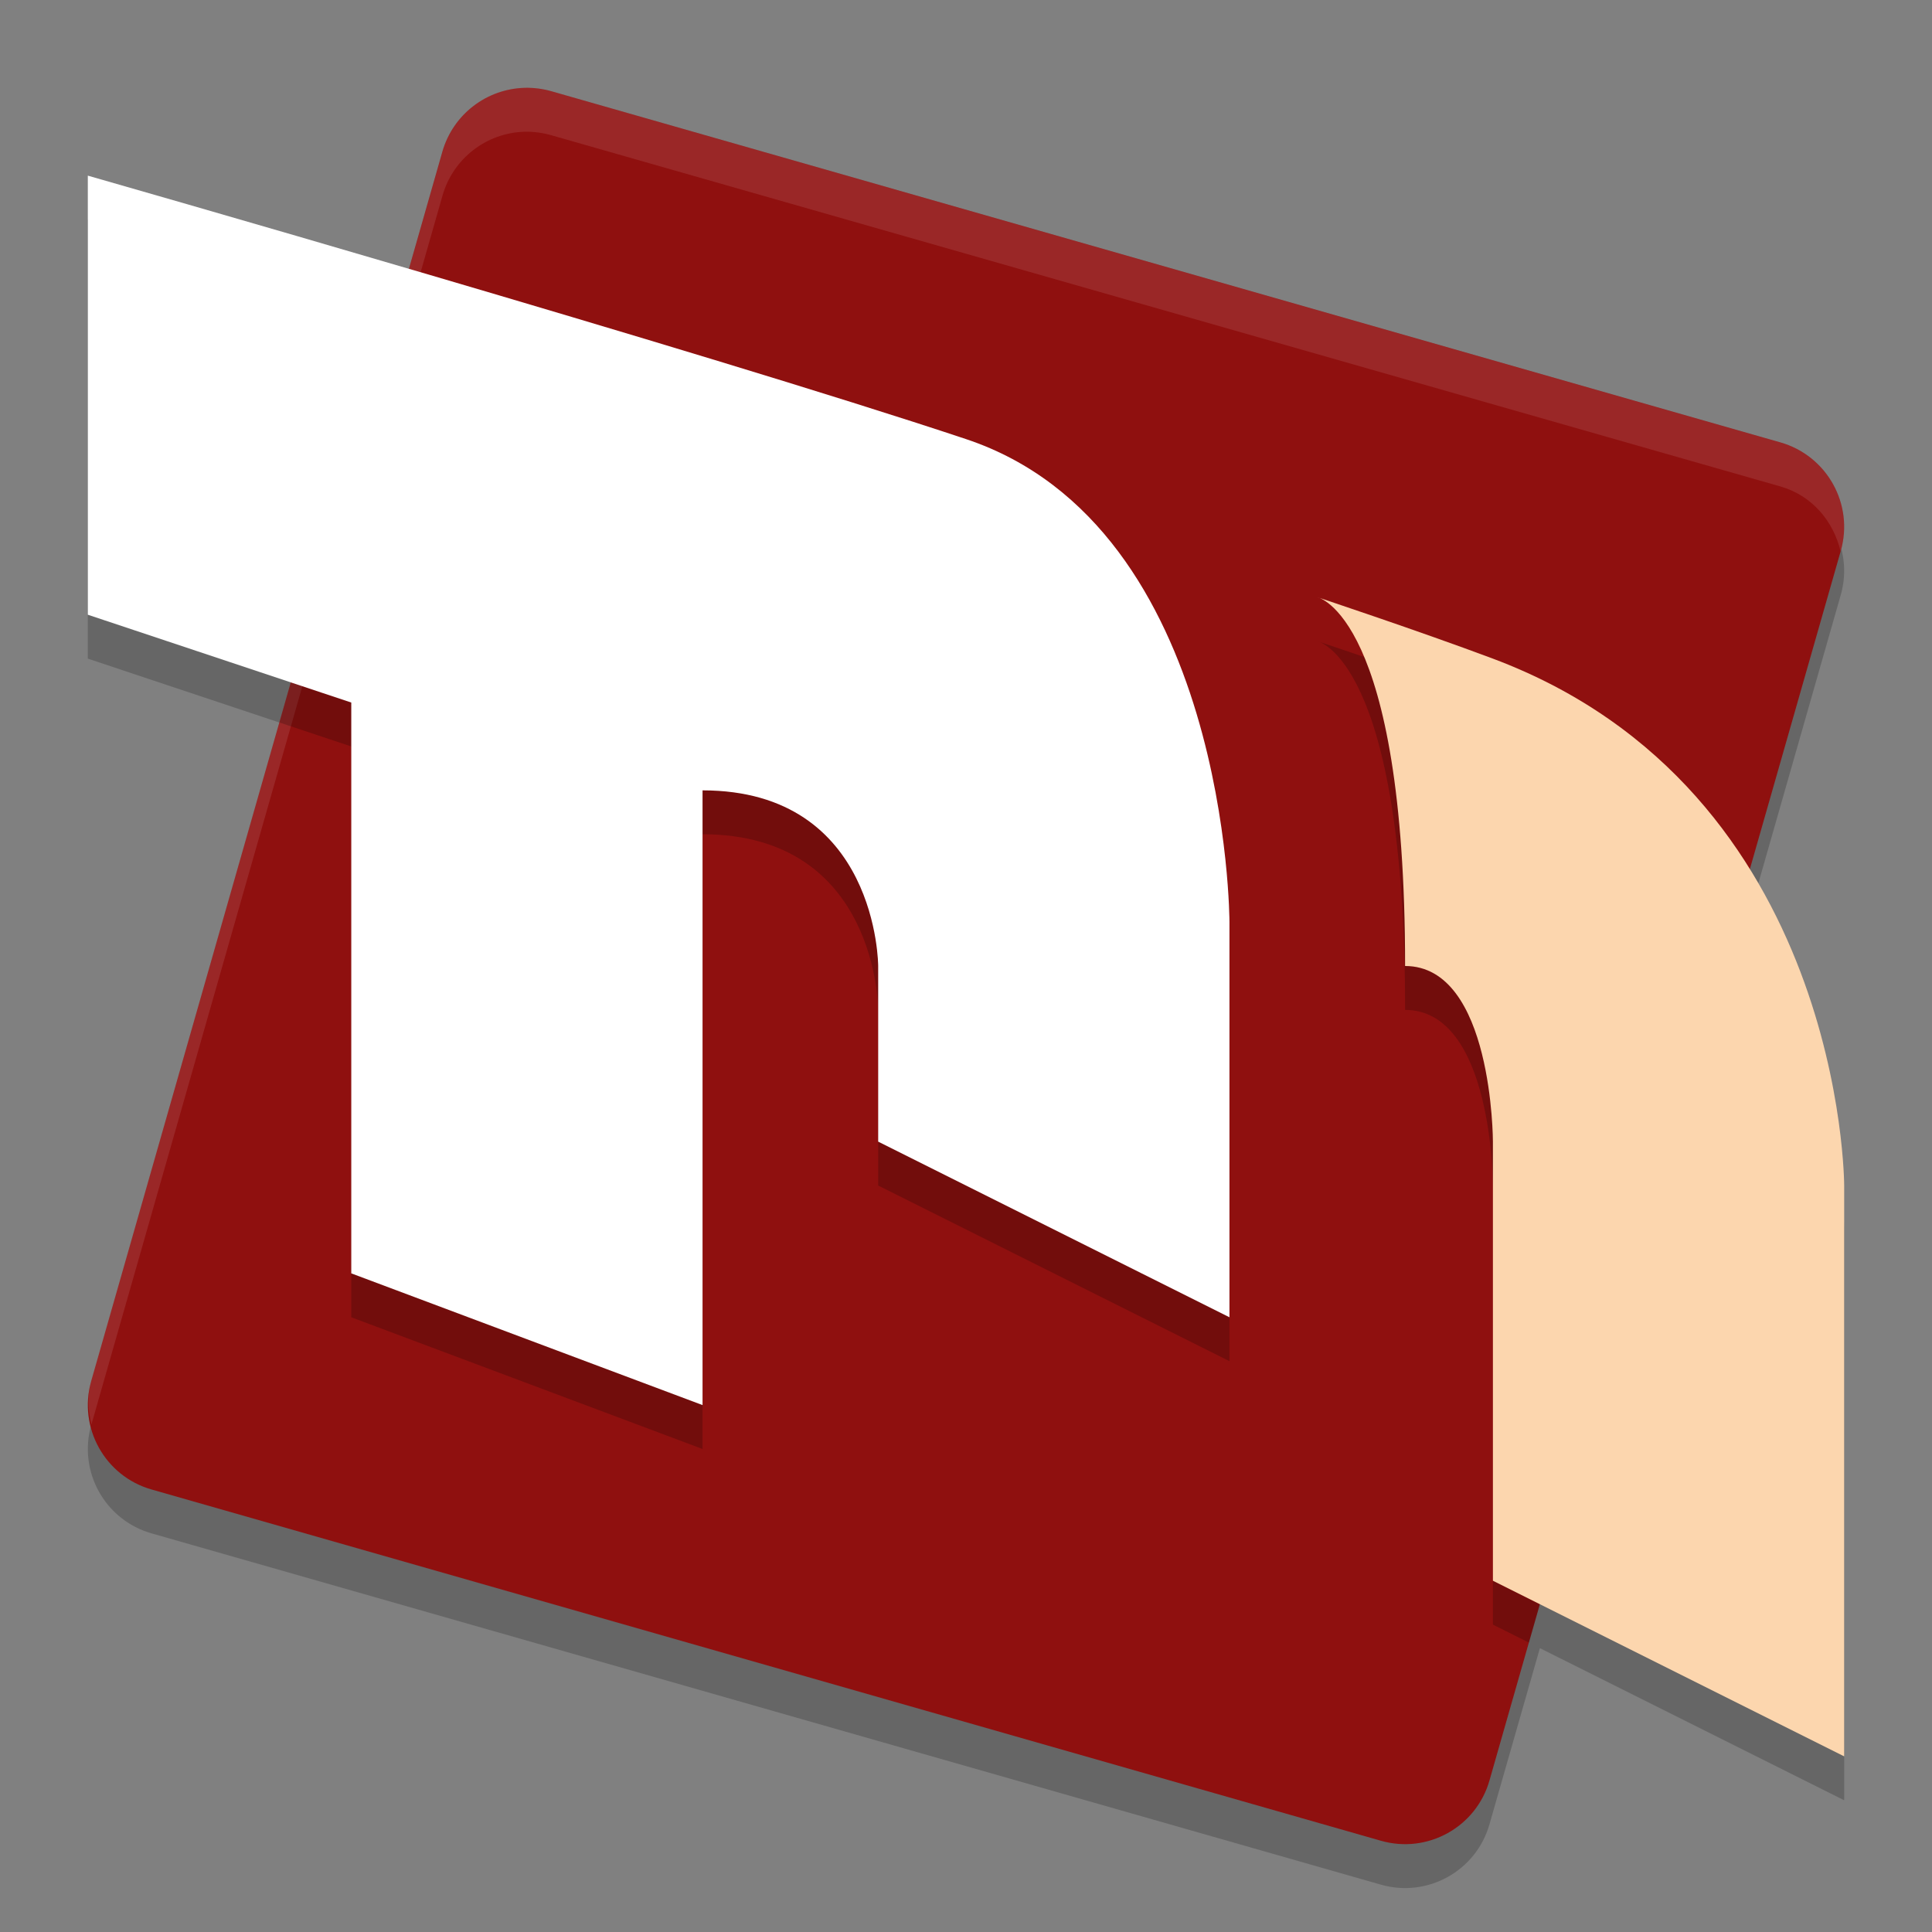 <svg xmlns="http://www.w3.org/2000/svg" width="22" height="22" version="1.1">
 <rect width="100%" height="100%" fill="#808080" stroke="none"/>
 <path style="opacity:0.2" d="M 5.979,1.5 C 5.54,1.509 5.159,1.805 5.039,2.227 L 4.658,3.562 C 2.696,2.987 1,2.5 1,2.5 v 5 L 3.312,8.271 1.039,16.225 c -0.152,0.531 0.156,1.085 0.688,1.236 l 13.998,4 c 0.531,0.152 1.085,-0.156 1.236,-0.688 L 17.535,18.768 21,20.5 V 14 c 0,0 -0.007,-1.866 -1.076,-3.596 l 1.037,-3.629 C 21.113,6.244 20.805,5.691 20.273,5.539 L 6.275,1.539 C 6.179,1.512 6.078,1.498 5.979,1.5 Z"/>
 <path style="fill:#8f100f" d="M 5.979,1 C 5.54,1.01 5.159,1.304 5.038,1.726 L 1.039,15.725 c -0.152,0.531 0.156,1.085 0.687,1.236 l 13.999,4 c 0.531,0.152 1.085,-0.156 1.236,-0.687 L 20.961,6.274 C 21.113,5.743 20.805,5.19 20.274,5.038 L 6.275,1.038 C 6.179,1.011 6.079,0.998 5.979,1 Z"/>
 <path style="opacity:0.1;fill:#ffffff" d="M 5.979,1 C 5.54,1.009 5.159,1.305 5.039,1.727 l -4,13.998 c -0.048,0.169 -0.035,0.336 0.002,0.496 l 3.998,-13.994 c 0.12,-0.422 0.501,-0.717 0.939,-0.727 0.1,-0.002 0.201,0.012 0.297,0.039 L 20.273,5.539 c 0.362,0.103 0.606,0.398 0.686,0.74 l 0.002,-0.004 C 21.113,5.744 20.805,5.191 20.273,5.039 L 6.275,1.039 C 6.179,1.012 6.078,0.998 5.979,1 Z"/>
 <path style="opacity:0.2" d="M 4.525,3.523 3.182,8.227 4,8.5 V 15 l 4,1.5 v -7 c 2,1.41e-4 2,2 2,2 v 2 l 4,2 V 11 C 14,11 14,6.5 11,5.5 9.365,4.955 6.756,4.177 4.525,3.523 Z M 15,7.301 c 0,0 1,0.199 1,4.199 1,0 1,2 1,2 v 5 L 17.41,18.705 19.826,10.25 C 19.234,9.351 18.347,8.505 17,8 16.16,7.685 15,7.301 15,7.301 Z"/>
 <path style="fill:#ffffff" d="M 1,2 C 1,2 8,4 11,5 14,6 14,10.5 14,10.5 V 15 L 10,13 V 11 C 10,11 10,9 8,9 L 8,16 4,14.5 V 8 L 1,7 Z"/>
 <path style="fill:#fcd6ae" d="m 15,6.8 c 0,0 1,0.2 1,4.2 1,0 1,2 1,2 L 17,18 21,20 V 13.5 C 21,13.5 21,9 17,7.5 16.159,7.185 15,6.8 15,6.8 Z"/>
</svg>
